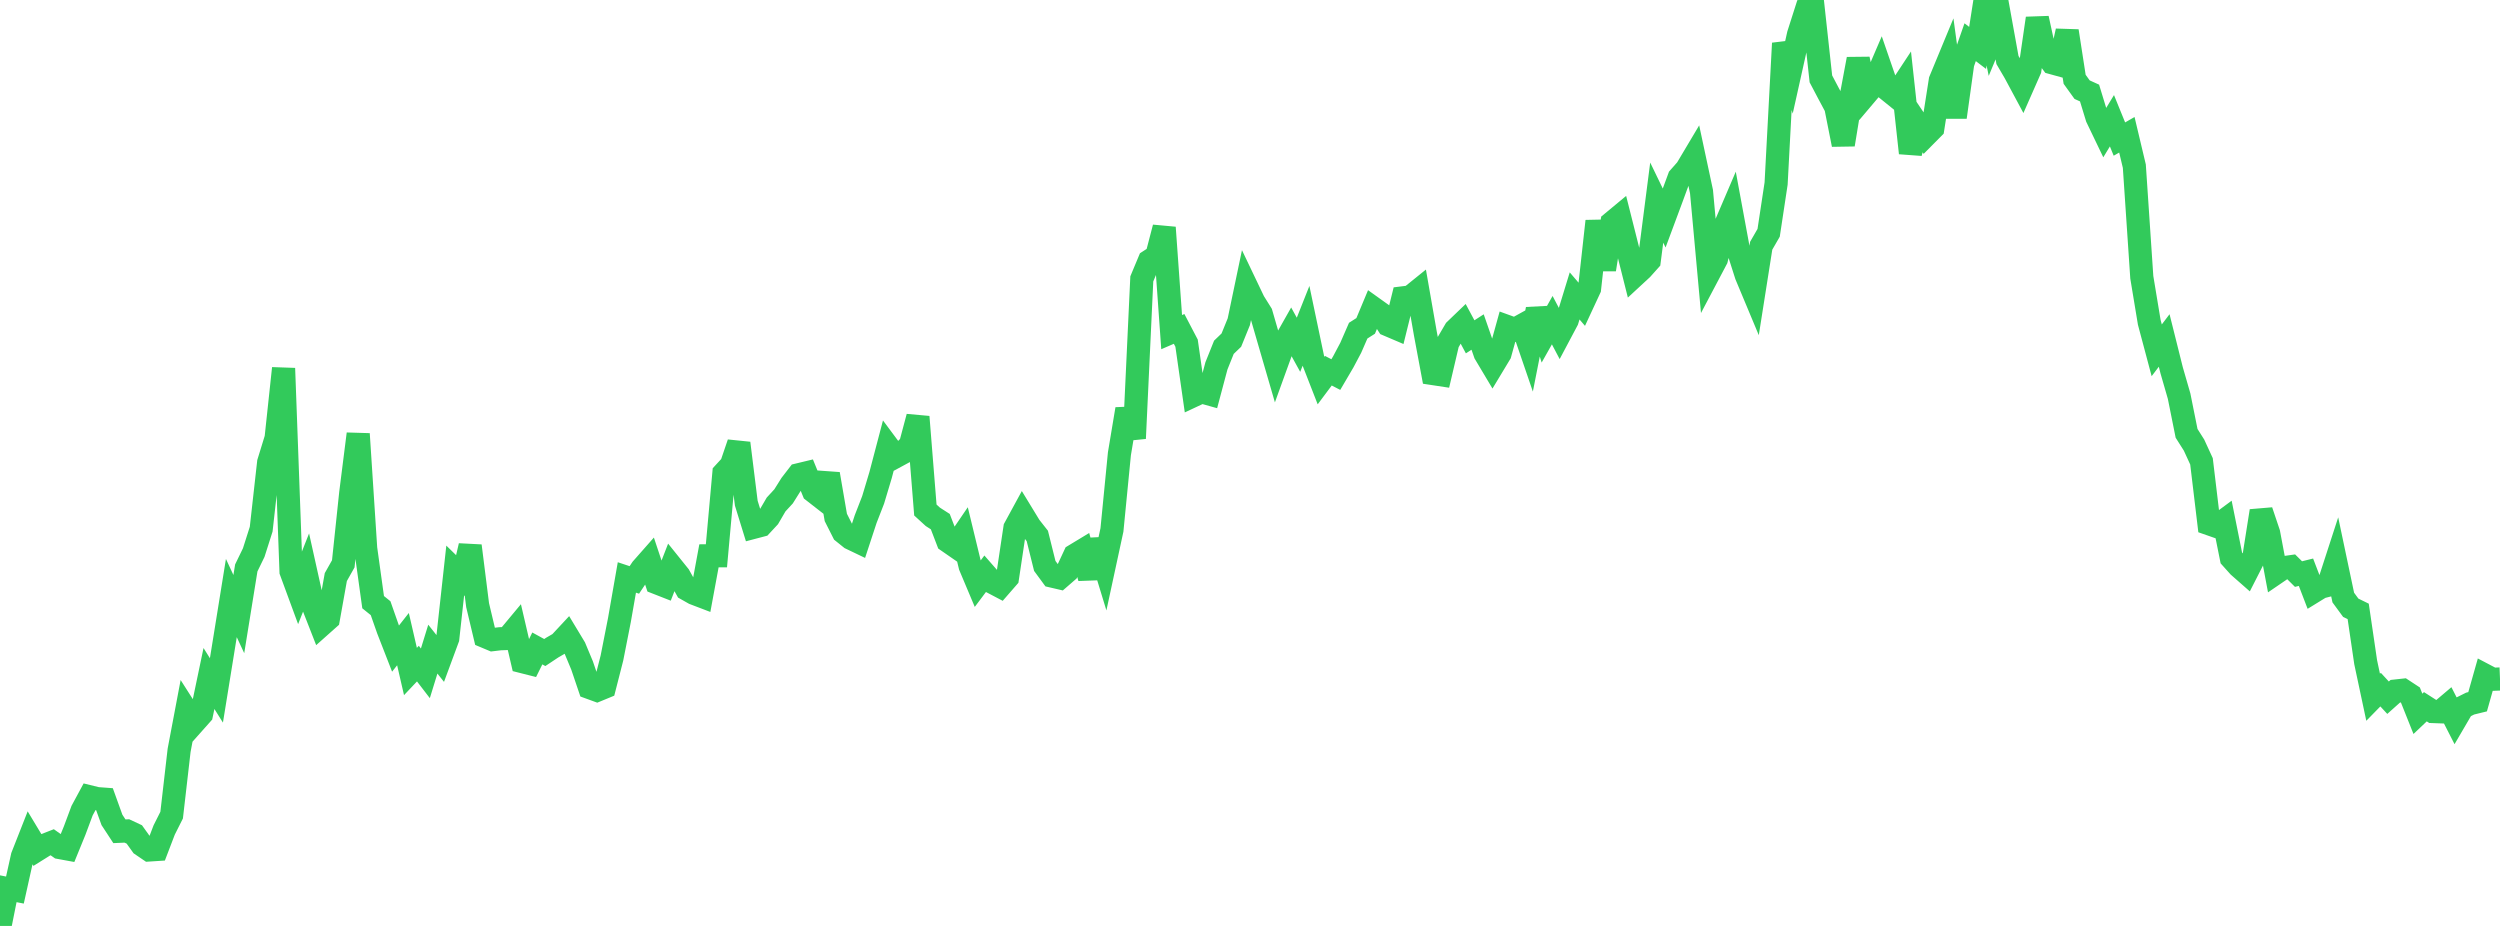 <?xml version="1.0" standalone="no"?>
<!DOCTYPE svg PUBLIC "-//W3C//DTD SVG 1.1//EN" "http://www.w3.org/Graphics/SVG/1.1/DTD/svg11.dtd">

<svg width="135" height="50" viewBox="0 0 135 50" preserveAspectRatio="none" 
  xmlns="http://www.w3.org/2000/svg"
  xmlns:xlink="http://www.w3.org/1999/xlink">


<polyline points="0.0, 50.0 0.403, 47.984 0.806, 48.063 1.209, 46.245 1.612, 45.221 2.015, 45.891 2.418, 45.639 2.821, 45.482 3.224, 45.767 3.627, 45.841 4.03, 44.854 4.433, 43.773 4.836, 43.027 5.239, 43.126 5.642, 43.156 6.045, 44.274 6.448, 44.889 6.851, 44.871 7.254, 45.06 7.657, 45.624 8.06, 45.898 8.463, 45.872 8.866, 44.819 9.269, 44.017 9.672, 40.517 10.075, 38.387 10.478, 39.019 10.881, 38.566 11.284, 36.639 11.687, 37.282 12.09, 34.792 12.493, 32.294 12.896, 33.161 13.299, 30.668 13.701, 29.84 14.104, 28.575 14.507, 24.971 14.91, 23.662 15.313, 19.889 15.716, 30.855 16.119, 31.95 16.522, 30.93 16.925, 32.744 17.328, 33.774 17.731, 33.415 18.134, 31.162 18.537, 30.447 18.94, 26.621 19.343, 23.431 19.746, 29.615 20.149, 32.517 20.552, 32.842 20.955, 33.99 21.358, 35.025 21.761, 34.513 22.164, 36.261 22.567, 35.835 22.97, 36.36 23.373, 35.053 23.776, 35.562 24.179, 34.473 24.582, 30.807 24.985, 31.201 25.388, 29.476 25.791, 32.678 26.194, 34.372 26.597, 34.541 27.0, 34.493 27.403, 34.477 27.806, 33.993 28.209, 35.728 28.612, 35.83 29.015, 35.016 29.418, 35.237 29.821, 34.969 30.224, 34.736 30.627, 34.303 31.03, 34.971 31.433, 35.938 31.836, 37.127 32.239, 37.274 32.642, 37.108 33.045, 35.531 33.448, 33.485 33.851, 31.182 34.254, 31.316 34.657, 30.714 35.06, 30.257 35.463, 31.468 35.866, 31.626 36.269, 30.59 36.672, 31.091 37.075, 31.812 37.478, 32.04 37.881, 32.194 38.284, 30.015 38.687, 30.013 39.09, 25.553 39.493, 25.115 39.896, 23.931 40.299, 27.17 40.701, 28.473 41.104, 28.367 41.507, 27.933 41.91, 27.242 42.313, 26.804 42.716, 26.162 43.119, 25.639 43.522, 25.542 43.925, 26.529 44.328, 26.843 44.731, 25.597 45.134, 27.942 45.537, 28.74 45.94, 29.064 46.343, 29.257 46.746, 28.031 47.149, 26.994 47.552, 25.651 47.955, 24.119 48.358, 24.661 48.761, 24.443 49.164, 24.021 49.567, 22.51 49.97, 27.541 50.373, 27.909 50.776, 28.168 51.179, 29.218 51.582, 29.497 51.985, 28.906 52.388, 30.57 52.791, 31.527 53.194, 30.989 53.597, 31.449 54.0, 31.661 54.403, 31.198 54.806, 28.509 55.209, 27.768 55.612, 28.429 56.015, 28.941 56.418, 30.56 56.821, 31.109 57.224, 31.203 57.627, 30.853 58.03, 29.988 58.433, 29.744 58.836, 31.21 59.239, 29.162 59.642, 30.482 60.045, 28.615 60.448, 24.507 60.851, 22.091 61.254, 23.674 61.657, 15.06 62.06, 14.095 62.463, 13.833 62.866, 12.287 63.269, 17.935 63.672, 17.761 64.075, 18.531 64.478, 21.346 64.881, 21.157 65.284, 21.27 65.687, 19.758 66.09, 18.753 66.493, 18.366 66.896, 17.374 67.299, 15.447 67.701, 16.289 68.104, 16.934 68.507, 18.326 68.91, 19.712 69.313, 18.598 69.716, 17.886 70.119, 18.618 70.522, 17.602 70.925, 19.523 71.328, 20.557 71.731, 20.018 72.134, 20.227 72.537, 19.54 72.94, 18.78 73.343, 17.855 73.746, 17.599 74.149, 16.634 74.552, 16.922 74.955, 17.542 75.358, 17.714 75.761, 16.084 76.164, 16.034 76.567, 15.709 76.97, 18.015 77.373, 20.171 77.776, 20.232 78.179, 18.513 78.582, 17.824 78.985, 17.437 79.388, 18.189 79.791, 17.929 80.194, 19.09 80.597, 19.766 81.0, 19.097 81.403, 17.64 81.806, 17.786 82.209, 17.564 82.612, 18.741 83.015, 16.698 83.418, 18.005 83.821, 17.289 84.224, 18.054 84.627, 17.295 85.03, 15.979 85.433, 16.451 85.836, 15.584 86.239, 11.944 86.642, 14.554 87.045, 12.027 87.448, 11.693 87.851, 13.292 88.254, 14.895 88.657, 14.522 89.06, 14.071 89.463, 10.94 89.866, 11.773 90.269, 10.689 90.672, 9.593 91.075, 9.136 91.478, 8.459 91.881, 10.345 92.284, 14.749 92.687, 13.986 93.09, 12.359 93.493, 11.418 93.896, 13.601 94.299, 14.862 94.701, 15.824 95.104, 13.27 95.507, 12.571 95.91, 9.911 96.313, 2.337 96.716, 3.672 97.119, 1.863 97.522, 0.601 97.925, 0.573 98.328, 4.26 98.731, 5.025 99.134, 5.78 99.537, 7.808 99.94, 5.346 100.343, 3.189 100.746, 5.107 101.149, 4.631 101.552, 3.692 101.955, 4.86 102.358, 5.186 102.761, 4.574 103.164, 8.262 103.567, 6.73 103.97, 7.328 104.373, 6.922 104.776, 4.344 105.179, 3.37 105.582, 6.329 105.985, 3.434 106.388, 2.279 106.791, 2.587 107.194, 0.0 107.597, 1.978 108.0, 1.01 108.403, 3.24 108.806, 3.928 109.209, 4.679 109.612, 3.764 110.015, 0.991 110.418, 2.843 110.821, 3.39 111.224, 3.501 111.627, 1.676 112.03, 4.281 112.433, 4.841 112.836, 5.024 113.239, 6.345 113.642, 7.184 114.045, 6.52 114.448, 7.51 114.851, 7.278 115.254, 8.973 115.657, 14.972 116.06, 17.405 116.463, 18.917 116.866, 18.385 117.269, 19.997 117.672, 21.392 118.075, 23.4 118.478, 24.036 118.881, 24.913 119.284, 28.281 119.687, 28.422 120.09, 28.124 120.493, 30.131 120.896, 30.58 121.299, 30.934 121.701, 30.145 122.104, 27.593 122.507, 28.79 122.91, 30.932 123.313, 30.657 123.716, 30.6 124.119, 31 124.522, 30.9 124.925, 31.95 125.328, 31.702 125.731, 31.599 126.134, 30.357 126.537, 32.268 126.94, 32.818 127.343, 33.015 127.746, 35.76 128.149, 37.652 128.552, 37.24 128.955, 37.676 129.358, 37.316 129.761, 37.272 130.164, 37.537 130.567, 38.547 130.97, 38.164 131.373, 38.422 131.776, 38.437 132.179, 38.095 132.582, 38.884 132.985, 38.194 133.388, 37.993 133.791, 37.894 134.194, 36.469 134.597, 36.681 135.0, 36.665" fill="none" stroke="#32ca5b" stroke-width="1.25"/>

</svg>